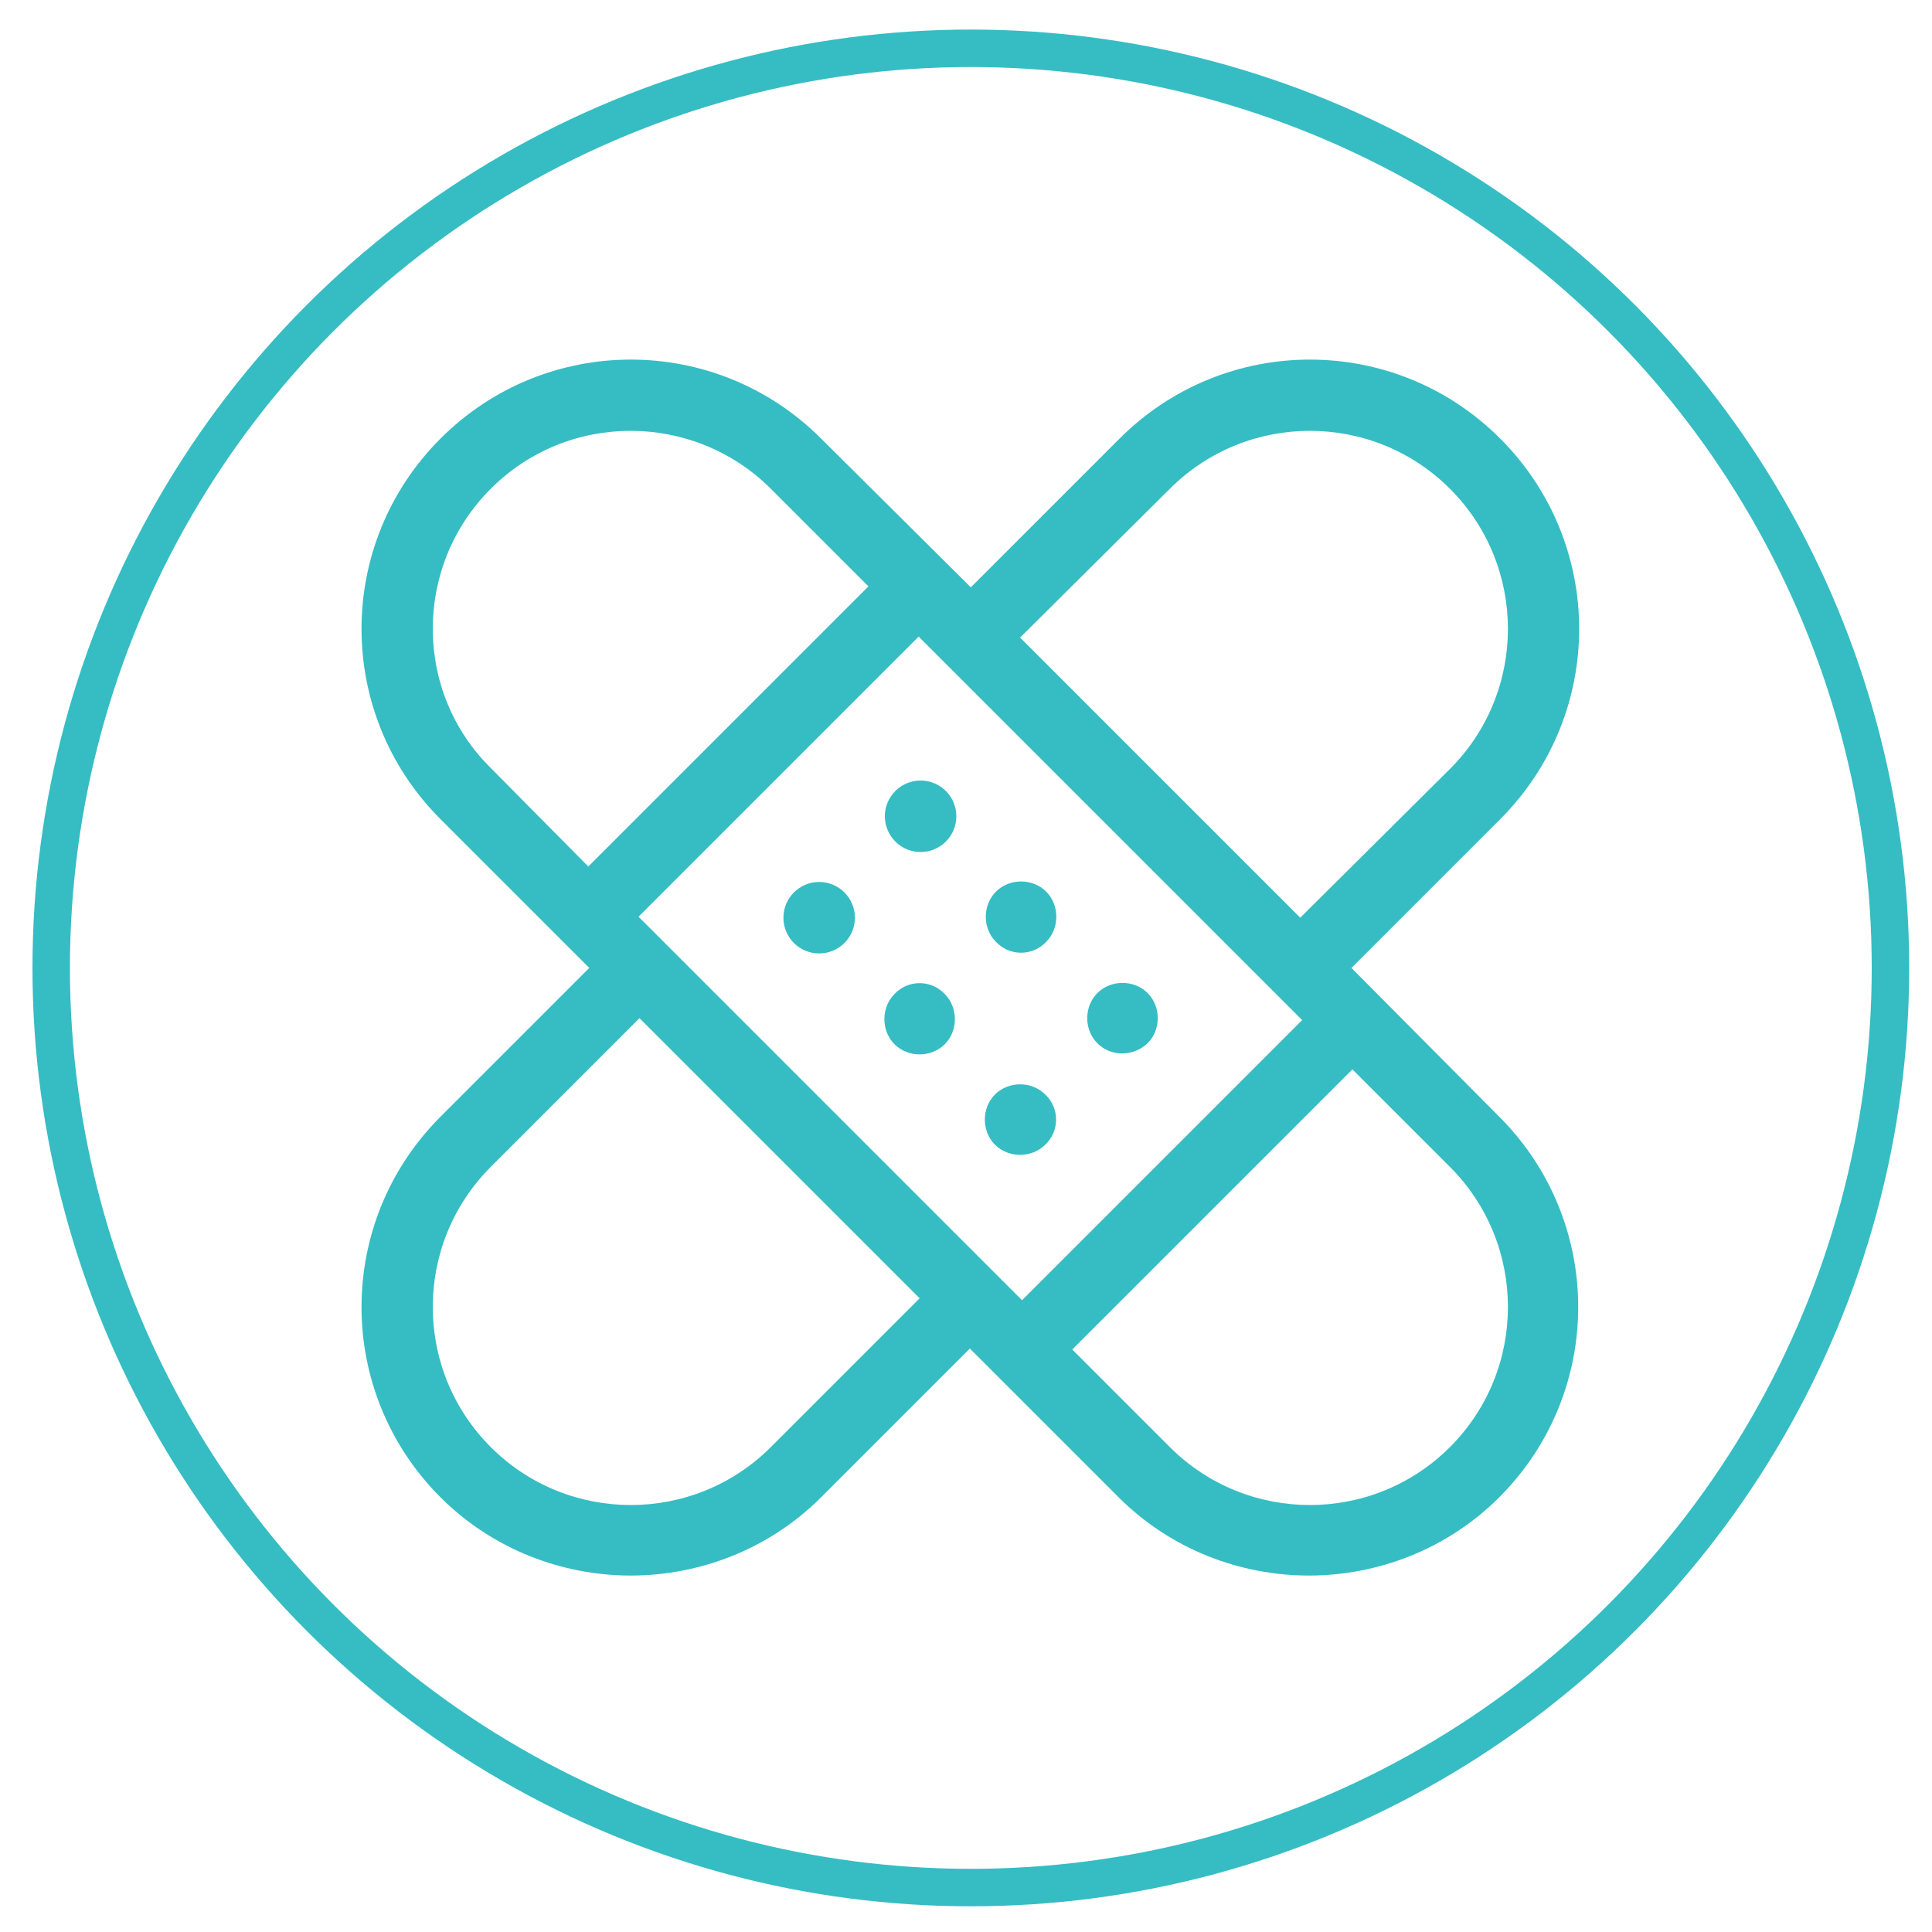 <?xml version="1.0" encoding="utf-8"?>
<!-- Generator: Adobe Illustrator 21.0.2, SVG Export Plug-In . SVG Version: 6.00 Build 0)  -->
<svg version="1.1" id="Layer_1" xmlns="http://www.w3.org/2000/svg" xmlns:xlink="http://www.w3.org/1999/xlink" x="0px" y="0px"
	 viewBox="0 0 200 200" style="enable-background:new 0 0 200 200;" xml:space="preserve">
<style type="text/css">
	.st0{fill:none;stroke:#35BDC3;stroke-width:3.878;stroke-miterlimit:10;}
	.st1{fill:#35BDC3;}
</style>
<title>services-icon-1</title>
<circle class="st0" cx="100.5" cy="100.2" r="95.2"/>
<g>
	<path class="st1" d="M139.9,100.2l15.4-15.4c10.9-10.9,10.9-28.5,0-39.4c-10.9-10.9-28.5-10.9-39.4,0l-15.4,15.4L85,45.4
		c-10.9-10.9-28.5-10.9-39.4,0c-10.9,10.9-10.9,28.5,0,39.4L61,100.2l-15.4,15.4c-10.9,10.9-10.9,28.5,0,39.4
		c5.4,5.4,12.6,8.1,19.7,8.1c7.1,0,14.3-2.7,19.7-8.1l15.4-15.4l15.4,15.4c5.4,5.4,12.6,8.1,19.7,8.1c7.1,0,14.3-2.7,19.7-8.1
		c10.9-10.9,10.9-28.5,0-39.4L139.9,100.2z M66.1,94.9l29-29l39.7,39.7l-29,29L66.1,94.9z M121.1,50.6c8-8,21-8,29,0s8,21,0,29
		L134.6,95l-29-29L121.1,50.6z M50.8,50.6c4-4,9.2-6,14.5-6c5.2,0,10.5,2,14.5,6l10.1,10.1l-29,29L50.8,79.5
		C42.8,71.6,42.8,58.6,50.8,50.6z M79.8,149.8c-8,8-21,8-29,0c-8-8-8-21,0-29l15.4-15.4l29,29L79.8,149.8z M150.1,149.8
		c-8,8-21,8-29,0L111,139.7l29-29l10.1,10.1C158.1,128.8,158.1,141.8,150.1,149.8z"/>
	<circle class="st1" cx="95.3" cy="84.5" r="3.7"/>
	<path class="st1" d="M108.3,97.5c1.4-1.4,1.4-3.8,0-5.2s-3.8-1.4-5.2,0s-1.4,3.8,0,5.2C104.5,99,106.9,99,108.3,97.5z"/>
	<path class="st1" d="M118.8,108c1.4-1.4,1.4-3.8,0-5.2c-1.4-1.4-3.8-1.4-5.2,0s-1.4,3.8,0,5.2S117.3,109.4,118.8,108z"/>
	<circle class="st1" cx="84.8" cy="95" r="3.7"/>
	<path class="st1" d="M92.6,102.9c-1.4,1.4-1.4,3.8,0,5.2s3.8,1.4,5.2,0c1.4-1.4,1.4-3.8,0-5.2C96.4,101.4,94,101.4,92.6,102.9z"/>
	<path class="st1" d="M108.2,113.3c-1.4-1.4-3.8-1.4-5.2,0c-1.4,1.4-1.4,3.8,0,5.2c1.4,1.4,3.8,1.4,5.2,0
		C109.7,117.1,109.7,114.7,108.2,113.3z"/>
</g>
</svg>
